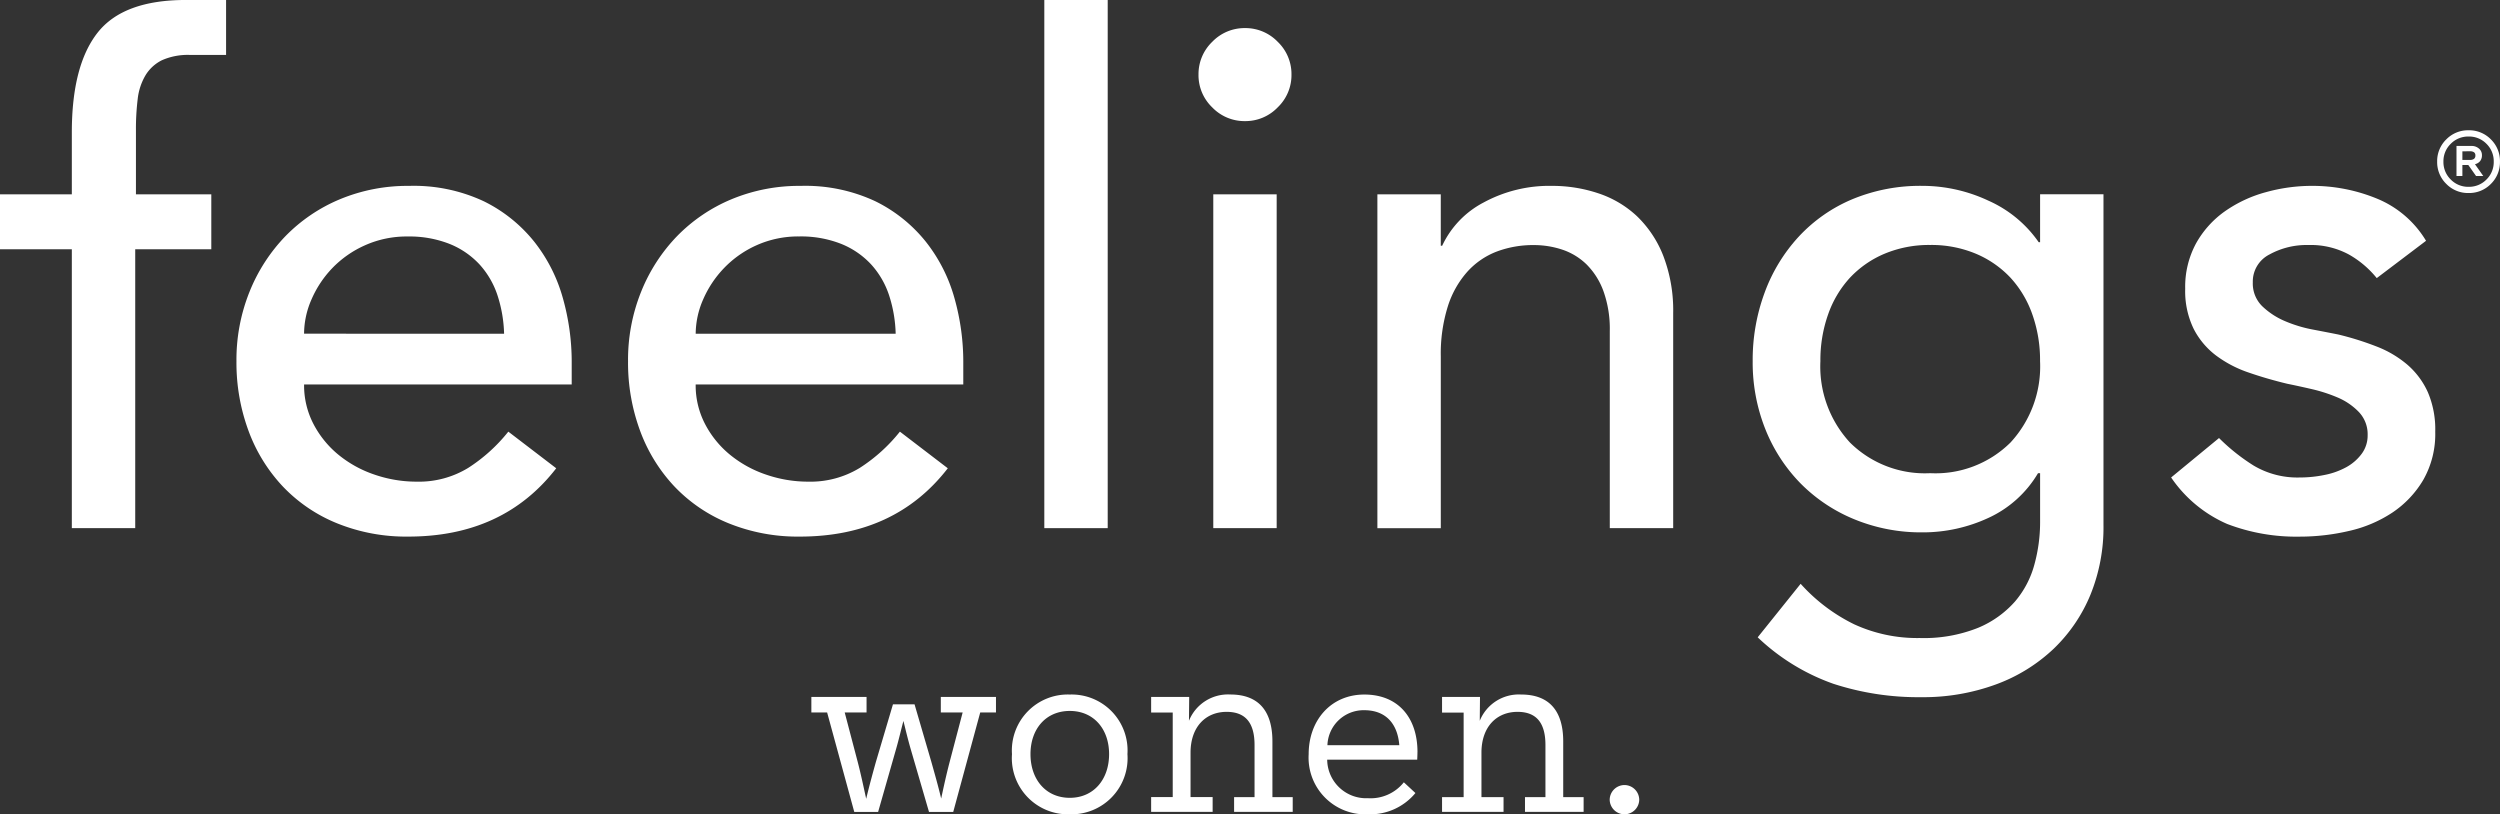 <svg xmlns="http://www.w3.org/2000/svg" width="220" height="71.658" viewBox="0 0 220 71.658"><rect x="0" y="0" width="220" height="71.658" fill="#333333" stroke="none"/><g transform="translate(0 71.658)"><path d="M216.69-58.342v.757h.657a.583.583,0,0,0,.368-.095.359.359,0,0,0,.119-.3.325.325,0,0,0-.117-.275.577.577,0,0,0-.355-.09Zm0,2.171h-.519v-2.643h1.319a.959.959,0,0,1,.658.231.736.736,0,0,1,.263.579.811.811,0,0,1-.159.52.812.812,0,0,1-.455.276l.731,1.038h-.636l-.683-.969h-.519Zm2.119.31a2.141,2.141,0,0,0,.64-1.57,2.138,2.138,0,0,0-.64-1.572,2.139,2.139,0,0,0-1.573-.641,2.14,2.14,0,0,0-1.57.641,2.134,2.134,0,0,0-.644,1.572,2.136,2.136,0,0,0,.644,1.57,2.135,2.135,0,0,0,1.57.643,2.135,2.135,0,0,0,1.573-.643m-3.533.389a2.667,2.667,0,0,1-.806-1.96,2.664,2.664,0,0,1,.806-1.962,2.67,2.67,0,0,1,1.96-.8,2.668,2.668,0,0,1,1.961.8,2.667,2.667,0,0,1,.8,1.962,2.671,2.671,0,0,1-.8,1.96,2.665,2.665,0,0,1-1.961.8,2.667,2.667,0,0,1-1.96-.8" fill="#fff"></path><path d="M6.321-49.725H0v-4.834H6.321v-5.448q0-5.886,2.263-8.77t7.778-2.882h3.533v4.836h-3.16a5.61,5.61,0,0,0-2.48.463A3.5,3.5,0,0,0,12.8-65.025a5.214,5.214,0,0,0-.682,2.076,21.775,21.775,0,0,0-.155,2.758v5.633h6.632v4.834H11.9v24.543H6.321V-49.725" fill="#fff"></path><path d="M44.36-42.287a11.836,11.836,0,0,0-.59-3.409,7.538,7.538,0,0,0-1.579-2.7,7.3,7.3,0,0,0-2.635-1.8,9.648,9.648,0,0,0-3.687-.651,8.951,8.951,0,0,0-3.75.775,9.141,9.141,0,0,0-2.882,2.014,9.32,9.32,0,0,0-1.829,2.759,7.6,7.6,0,0,0-.65,3.005Zm-17.6,4.463a7.36,7.36,0,0,0,.837,3.5,8.663,8.663,0,0,0,2.2,2.695,10.1,10.1,0,0,0,3.16,1.737,11.336,11.336,0,0,0,3.72.62,8.315,8.315,0,0,0,4.523-1.21,14.539,14.539,0,0,0,3.533-3.192l4.215,3.224Q44.3-24.437,35.93-24.438a16.179,16.179,0,0,1-6.29-1.178,13.644,13.644,0,0,1-4.772-3.255,14.393,14.393,0,0,1-3.006-4.894,17.3,17.3,0,0,1-1.054-6.106,16.042,16.042,0,0,1,1.146-6.1,15.147,15.147,0,0,1,3.161-4.9,14.483,14.483,0,0,1,4.8-3.254A15.481,15.481,0,0,1,35.993-55.3a14.522,14.522,0,0,1,6.6,1.363,13.053,13.053,0,0,1,4.432,3.564,14.07,14.07,0,0,1,2.509,4.957,20.666,20.666,0,0,1,.776,5.608v1.984H26.758" fill="#fff"></path><path d="M78.819-42.287A11.851,11.851,0,0,0,78.23-45.7a7.533,7.533,0,0,0-1.58-2.7,7.3,7.3,0,0,0-2.635-1.8,9.649,9.649,0,0,0-3.687-.651,8.951,8.951,0,0,0-3.75.775A9.14,9.14,0,0,0,63.7-48.051a9.326,9.326,0,0,0-1.829,2.759,7.6,7.6,0,0,0-.65,3.005Zm-17.6,4.463a7.362,7.362,0,0,0,.836,3.5,8.661,8.661,0,0,0,2.2,2.695,10.1,10.1,0,0,0,3.16,1.737,11.335,11.335,0,0,0,3.719.62,8.317,8.317,0,0,0,4.524-1.21,14.536,14.536,0,0,0,3.533-3.192l4.215,3.224q-4.65,6.012-13.016,6.012A16.18,16.18,0,0,1,64.1-25.616a13.649,13.649,0,0,1-4.772-3.255,14.4,14.4,0,0,1-3.006-4.894,17.282,17.282,0,0,1-1.054-6.106,16.041,16.041,0,0,1,1.146-6.1,15.145,15.145,0,0,1,3.161-4.9,14.484,14.484,0,0,1,4.8-3.254A15.481,15.481,0,0,1,70.452-55.3a14.521,14.521,0,0,1,6.6,1.363,13.057,13.057,0,0,1,4.432,3.564,14.078,14.078,0,0,1,2.51,4.957,20.682,20.682,0,0,1,.775,5.608v1.984H61.218" fill="#fff"></path><path d="M91.9-71.658h5.578v46.477H91.9V-71.658" fill="#fff"></path><path d="M106.769-54.558h5.578v29.377h-5.578Zm-1.3-10.537a3.934,3.934,0,0,1,1.208-2.882,3.942,3.942,0,0,1,2.883-1.209,3.939,3.939,0,0,1,2.881,1.209,3.933,3.933,0,0,1,1.209,2.882,3.927,3.927,0,0,1-1.209,2.882A3.931,3.931,0,0,1,109.559-61a3.934,3.934,0,0,1-2.883-1.209,3.928,3.928,0,0,1-1.208-2.882" fill="#fff"></path><path d="M121.21-54.558h5.578v4.524h.124a8.222,8.222,0,0,1,3.657-3.811,12.111,12.111,0,0,1,6.012-1.456,12.719,12.719,0,0,1,4.058.65,9.177,9.177,0,0,1,3.41,2.015,9.752,9.752,0,0,1,2.324,3.5,13.408,13.408,0,0,1,.867,5.051v18.9h-5.579V-42.535a9.821,9.821,0,0,0-.557-3.5,6.417,6.417,0,0,0-1.488-2.356,5.6,5.6,0,0,0-2.139-1.3,7.905,7.905,0,0,0-2.509-.4,9.089,9.089,0,0,0-3.223.558,6.731,6.731,0,0,0-2.6,1.765,8.346,8.346,0,0,0-1.735,3.069,13.941,13.941,0,0,0-.62,4.4v15.122H121.21V-54.558" fill="#fff"></path><path d="M169.862-50.1a10.122,10.122,0,0,0-4.028.773,8.912,8.912,0,0,0-3.037,2.108,9.275,9.275,0,0,0-1.921,3.224,12.037,12.037,0,0,0-.681,4.12,9.863,9.863,0,0,0,2.6,7.157,9.364,9.364,0,0,0,7.065,2.7,9.365,9.365,0,0,0,7.065-2.7,9.865,9.865,0,0,0,2.6-7.157,12.057,12.057,0,0,0-.681-4.12,9.319,9.319,0,0,0-1.921-3.224,8.93,8.93,0,0,0-3.038-2.108,10.119,10.119,0,0,0-4.028-.773M185.107-25.43a15.762,15.762,0,0,1-1.146,6.106,13.913,13.913,0,0,1-3.254,4.771,14.749,14.749,0,0,1-5.081,3.13,18.557,18.557,0,0,1-6.57,1.117,24.113,24.113,0,0,1-7.717-1.178,18.618,18.618,0,0,1-6.662-4.09l3.78-4.709a15.43,15.43,0,0,0,4.711,3.563,13.266,13.266,0,0,0,5.764,1.208,12.818,12.818,0,0,0,5.144-.9,8.842,8.842,0,0,0,3.253-2.324,8.352,8.352,0,0,0,1.7-3.253,14.05,14.05,0,0,0,.5-3.688v-4.338h-.185a9.813,9.813,0,0,1-4.37,3.935,13.692,13.692,0,0,1-5.8,1.27,15.439,15.439,0,0,1-5.981-1.146,14.225,14.225,0,0,1-4.742-3.162,14.44,14.44,0,0,1-3.1-4.772,15.841,15.841,0,0,1-1.115-5.981,17.087,17.087,0,0,1,1.054-6.042,14.739,14.739,0,0,1,3.005-4.927,13.631,13.631,0,0,1,4.71-3.286,15.573,15.573,0,0,1,6.167-1.177,13.685,13.685,0,0,1,5.8,1.3,10.625,10.625,0,0,1,4.432,3.657h.124v-4.215h5.578V-25.43" fill="#fff"></path><path d="M209.155-47.183a8.57,8.57,0,0,0-2.448-2.076,7.054,7.054,0,0,0-3.565-.837,6.781,6.781,0,0,0-3.439.837,2.667,2.667,0,0,0-1.456,2.447,2.8,2.8,0,0,0,.836,2.108,6.607,6.607,0,0,0,1.984,1.3,11.76,11.76,0,0,0,2.448.744q1.3.248,2.231.433a25.844,25.844,0,0,1,3.378,1.055,9.348,9.348,0,0,1,2.727,1.61,7,7,0,0,1,1.8,2.419,8.308,8.308,0,0,1,.65,3.469,8.148,8.148,0,0,1-1.053,4.247,8.9,8.9,0,0,1-2.728,2.882,11.459,11.459,0,0,1-3.811,1.611,19.092,19.092,0,0,1-4.308.5,17,17,0,0,1-6.415-1.117,11.539,11.539,0,0,1-4.927-4.089l4.215-3.471a17.379,17.379,0,0,0,3.036,2.417,7.526,7.526,0,0,0,4.091,1.054,10.756,10.756,0,0,0,2.138-.218,6.614,6.614,0,0,0,1.922-.681,4.2,4.2,0,0,0,1.363-1.178,2.7,2.7,0,0,0,.528-1.643,2.835,2.835,0,0,0-.776-2.045,5.645,5.645,0,0,0-1.859-1.271,13.62,13.62,0,0,0-2.294-.743q-1.208-.279-2.138-.466-1.8-.433-3.408-.991a10.3,10.3,0,0,1-2.851-1.487,6.845,6.845,0,0,1-1.983-2.355,7.579,7.579,0,0,1-.745-3.533,8.008,8.008,0,0,1,.96-4,8.55,8.55,0,0,1,2.543-2.82,11.493,11.493,0,0,1,3.593-1.674,15.162,15.162,0,0,1,4.06-.557,14.936,14.936,0,0,1,5.7,1.115,9.031,9.031,0,0,1,4.338,3.719l-4.338,3.284" fill="#fff"></path><path d="M87.646-10.328H82.792v1.366h1.922L83.559-4.57c-.273,1.05-.494,2.049-.736,3.183-.273-1.145-.567-2.164-.861-3.215L80.48-9.677h-1.9L77.076-4.6c-.294,1.051-.578,2.091-.851,3.236-.252-1.145-.462-2.144-.735-3.2L74.334-8.962h1.923v-1.366H71.4v1.366h1.387L75.175-.21h2.1l1.587-5.558c.242-.841.43-1.671.64-2.448.19.777.389,1.607.631,2.448L81.752-.21h2.133L86.26-8.962h1.386ZM94.14,0a4.94,4.94,0,0,0,5.075-5.295,4.92,4.92,0,0,0-5.075-5.244,4.923,4.923,0,0,0-5.086,5.244A4.943,4.943,0,0,0,94.14,0m0-1.45c-2.1,0-3.457-1.607-3.457-3.845,0-2.217,1.355-3.8,3.457-3.8S97.6-7.512,97.6-5.295c0,2.238-1.366,3.845-3.456,3.845m17.829-.063v-4.9c0-2.679-1.218-4.129-3.709-4.129a3.7,3.7,0,0,0-3.635,2.312l.021-2.1H101.3v1.376h1.9v7.439h-1.9v1.3h5.412v-1.3h-1.944V-5.422c0-2.29,1.345-3.593,3.174-3.593,1.617,0,2.458.914,2.458,2.921v4.581h-1.8v1.3h5.159v-1.3Zm12.766-3.961c0-3.047-1.713-5.064-4.676-5.064s-4.9,2.29-4.9,5.244A4.99,4.99,0,0,0,120.375,0a5.171,5.171,0,0,0,4.182-1.871l-1.019-.945a3.745,3.745,0,0,1-3.162,1.4,3.43,3.43,0,0,1-3.583-3.394h7.922c.011-.221.021-.462.021-.662m-4.686-3.688c1.849,0,2.931,1.125,3.089,3.079h-6.326a3.19,3.19,0,0,1,3.236-3.079m17.514,7.649v-4.9c0-2.679-1.218-4.129-3.709-4.129a3.7,3.7,0,0,0-3.635,2.312l.021-2.1H126.9v1.376h1.9v7.439h-1.9v1.3h5.412v-1.3h-1.944V-5.422c0-2.29,1.345-3.593,3.173-3.593,1.618,0,2.458.914,2.458,2.921v4.581h-1.8v1.3h5.159v-1.3ZM142.953,0a1.305,1.305,0,0,0,1.3-1.282,1.307,1.307,0,0,0-1.3-1.292,1.307,1.307,0,0,0-1.3,1.292A1.306,1.306,0,0,0,142.953,0" fill="#fff"></path></g></svg>